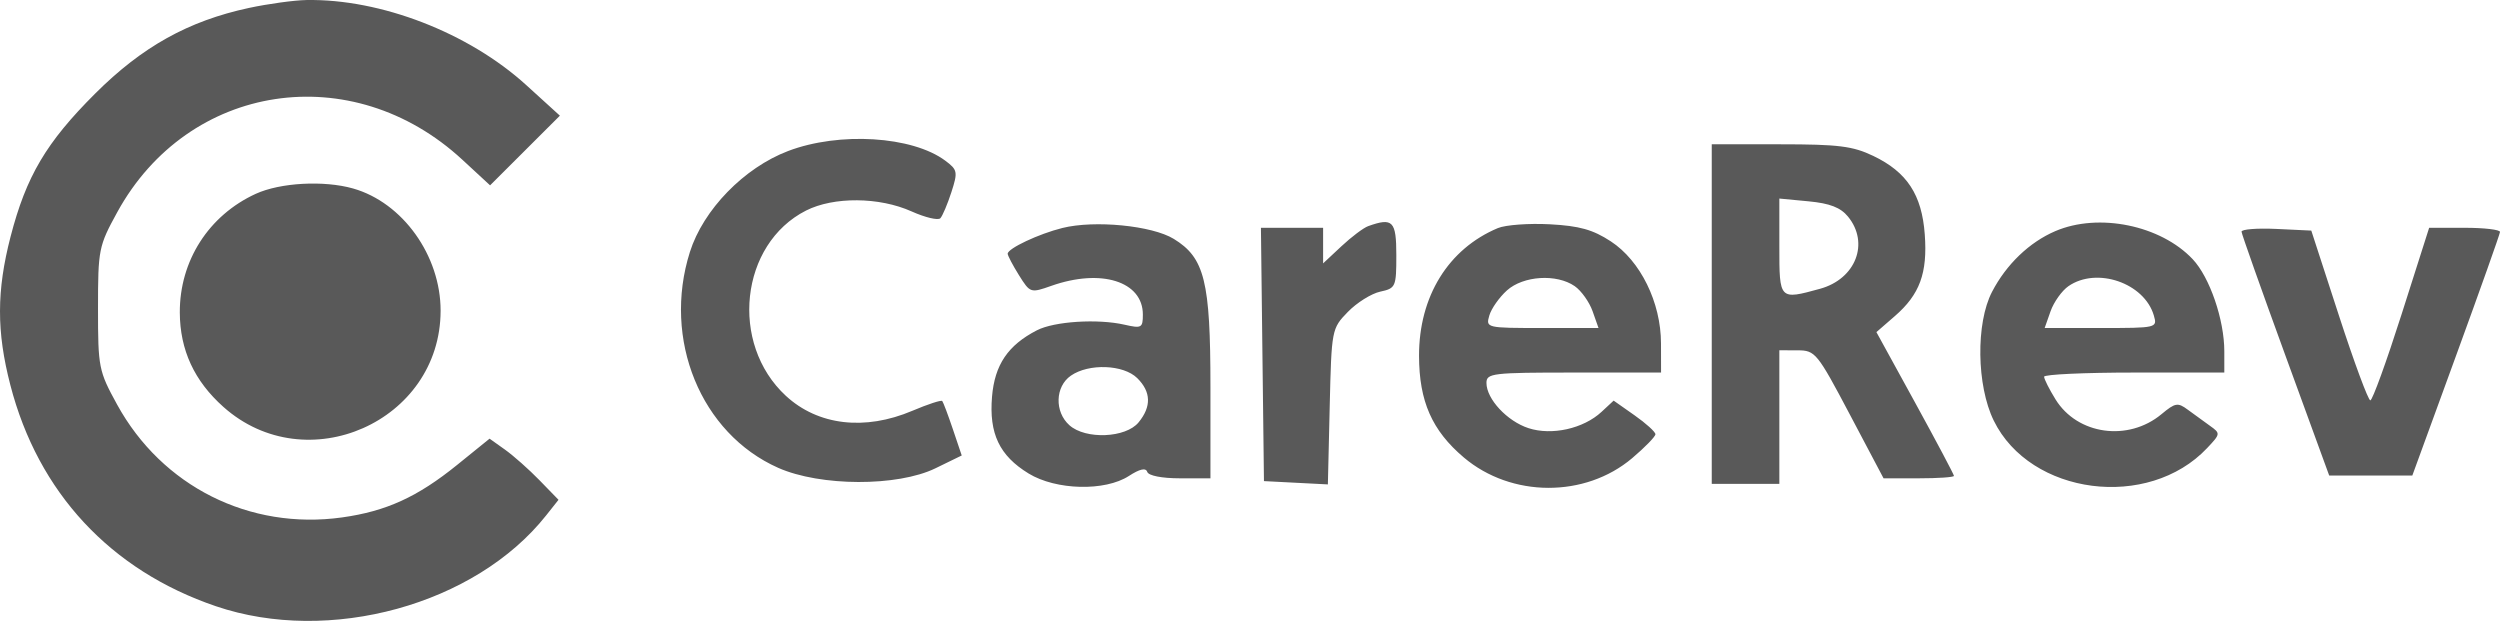 <svg xmlns="http://www.w3.org/2000/svg" width="153" height="38" viewBox="0 0 153 38" fill="none"><path fill-rule="evenodd" clip-rule="evenodd" d="M15.234 0.486C11.527 1.283 8.696 2.86 5.819 5.732C2.826 8.719 1.603 10.789 0.647 14.482C-0.211 17.8 -0.215 20.288 0.633 23.564C2.335 30.143 6.764 34.908 13.216 37.102C20.163 39.464 29.087 37.012 33.419 31.549L34.181 30.588L33.016 29.39C32.376 28.731 31.426 27.889 30.907 27.519L29.962 26.846L27.977 28.452C25.55 30.415 23.636 31.289 20.937 31.666C15.277 32.457 9.914 29.766 7.167 24.759C6.04 22.705 5.998 22.496 5.998 18.882C5.998 15.261 6.038 15.061 7.178 12.983C11.528 5.055 21.544 3.533 28.296 9.775L29.993 11.343L32.129 9.211L34.265 7.079L32.197 5.199C28.675 2 23.299 -0.078 18.753 0.002C17.994 0.016 16.411 0.234 15.234 0.486ZM48.238 9.24C45.538 10.265 43.041 12.831 42.221 15.424C40.531 20.766 42.889 26.529 47.625 28.631C50.205 29.776 54.926 29.79 57.248 28.66L58.858 27.875L58.318 26.275C58.021 25.394 57.727 24.614 57.666 24.542C57.604 24.47 56.784 24.738 55.842 25.138C52.929 26.377 50.06 26.039 48.096 24.226C44.629 21.025 45.293 14.93 49.332 12.885C51.025 12.029 53.808 12.051 55.783 12.936C56.621 13.312 57.416 13.501 57.551 13.355C57.685 13.209 57.988 12.492 58.225 11.761C58.627 10.52 58.602 10.393 57.855 9.836C55.833 8.328 51.37 8.052 48.238 9.24ZM104.759 19.222V29.614H106.827H108.896V25.525V21.437L110.016 21.44C111.094 21.443 111.214 21.591 113.205 25.358L115.273 29.272L117.427 29.273C118.612 29.273 119.582 29.206 119.582 29.124C119.582 29.041 118.514 27.028 117.209 24.649L114.836 20.325L115.96 19.349C117.491 18.02 117.97 16.716 117.796 14.346C117.618 11.917 116.708 10.529 114.644 9.542C113.388 8.94 112.512 8.831 108.959 8.831H104.759V19.222ZM15.65 11.863C12.77 13.184 10.991 15.966 11.004 19.126C11.014 21.42 11.889 23.315 13.676 24.906C18.753 29.431 26.955 25.799 26.965 19.021C26.971 15.647 24.644 12.396 21.608 11.535C19.821 11.029 17.149 11.176 15.65 11.863ZM108.896 15.091C108.896 18.364 108.891 18.359 111.385 17.674C113.573 17.073 114.425 14.875 113.096 13.254C112.642 12.699 111.984 12.444 110.683 12.321L108.896 12.151V15.091ZM65.02 13.952C63.574 14.311 61.67 15.208 61.67 15.528C61.67 15.642 61.981 16.233 62.361 16.842C63.046 17.936 63.068 17.943 64.344 17.493C67.389 16.418 69.943 17.22 69.943 19.249C69.943 20.066 69.864 20.11 68.823 19.872C67.178 19.497 64.525 19.666 63.461 20.213C61.687 21.125 60.876 22.323 60.712 24.275C60.522 26.538 61.165 27.887 62.952 28.979C64.63 30.004 67.624 30.078 69.087 29.13C69.757 28.696 70.123 28.615 70.212 28.88C70.291 29.113 71.108 29.273 72.212 29.273H74.079V23.658C74.079 17.209 73.723 15.774 71.833 14.619C70.499 13.804 66.993 13.461 65.02 13.952ZM83.731 13.84C83.447 13.942 82.71 14.496 82.094 15.072L80.974 16.119V15.03V13.941H79.071H77.169L77.261 21.692L77.354 29.444L79.31 29.545L81.266 29.646L81.378 24.881C81.49 20.157 81.499 20.108 82.487 19.09C83.035 18.525 83.927 17.967 84.469 17.849C85.418 17.643 85.455 17.56 85.455 15.618C85.455 13.522 85.239 13.3 83.731 13.84ZM91.67 13.959C88.636 15.231 86.838 18.144 86.845 21.778C86.85 24.562 87.639 26.35 89.589 28C92.496 30.459 97.007 30.477 99.888 28.04C100.671 27.377 101.312 26.718 101.312 26.576C101.312 26.432 100.737 25.911 100.034 25.417L98.755 24.518L98.014 25.206C96.905 26.236 94.969 26.668 93.544 26.203C92.234 25.776 90.971 24.417 90.971 23.435C90.971 22.842 91.329 22.8 96.314 22.8H101.657L101.653 21.011C101.649 18.505 100.394 15.956 98.58 14.77C97.484 14.053 96.662 13.823 94.848 13.726C93.569 13.658 92.138 13.763 91.67 13.959ZM125.787 14.144C124.199 14.824 122.787 16.178 121.913 17.859C120.915 19.776 120.966 23.594 122.016 25.739C124.255 30.311 131.469 31.243 135.074 27.425C135.899 26.552 135.903 26.524 135.247 26.057C134.879 25.795 134.271 25.354 133.896 25.076C133.281 24.619 133.127 24.645 132.284 25.347C130.242 27.045 127.135 26.61 125.796 24.439C125.413 23.819 125.099 23.196 125.099 23.055C125.098 22.915 127.579 22.8 130.613 22.8H136.128V21.499C136.128 19.567 135.235 16.968 134.191 15.861C132.228 13.783 128.439 13.008 125.787 14.144ZM137.182 14.181C137.192 14.33 138.404 17.749 139.874 21.778L142.547 29.103H145.091H147.634L150.307 21.778C151.778 17.749 152.989 14.338 153 14.197C153.011 14.056 152.04 13.941 150.842 13.941H148.664L146.981 19.222C146.055 22.127 145.193 24.503 145.064 24.503C144.936 24.503 144.07 22.165 143.141 19.308L141.451 14.112L139.306 14.01C138.127 13.955 137.171 14.031 137.182 14.181ZM92.224 17.774C91.755 18.196 91.27 18.886 91.147 19.308C90.926 20.066 90.96 20.074 94.377 20.074H97.829L97.467 19.047C97.267 18.482 96.775 17.792 96.374 17.513C95.263 16.745 93.228 16.873 92.224 17.774ZM126.589 17.513C126.187 17.792 125.695 18.482 125.495 19.047L125.133 20.074H128.585C132.002 20.074 132.036 20.066 131.815 19.308C131.234 17.316 128.32 16.315 126.589 17.513ZM65.538 22.99C64.573 23.657 64.527 25.201 65.448 26.024C66.438 26.91 68.896 26.808 69.682 25.849C70.476 24.88 70.448 23.981 69.598 23.14C68.756 22.308 66.636 22.229 65.538 22.99Z" fill="#595959"></path></svg>